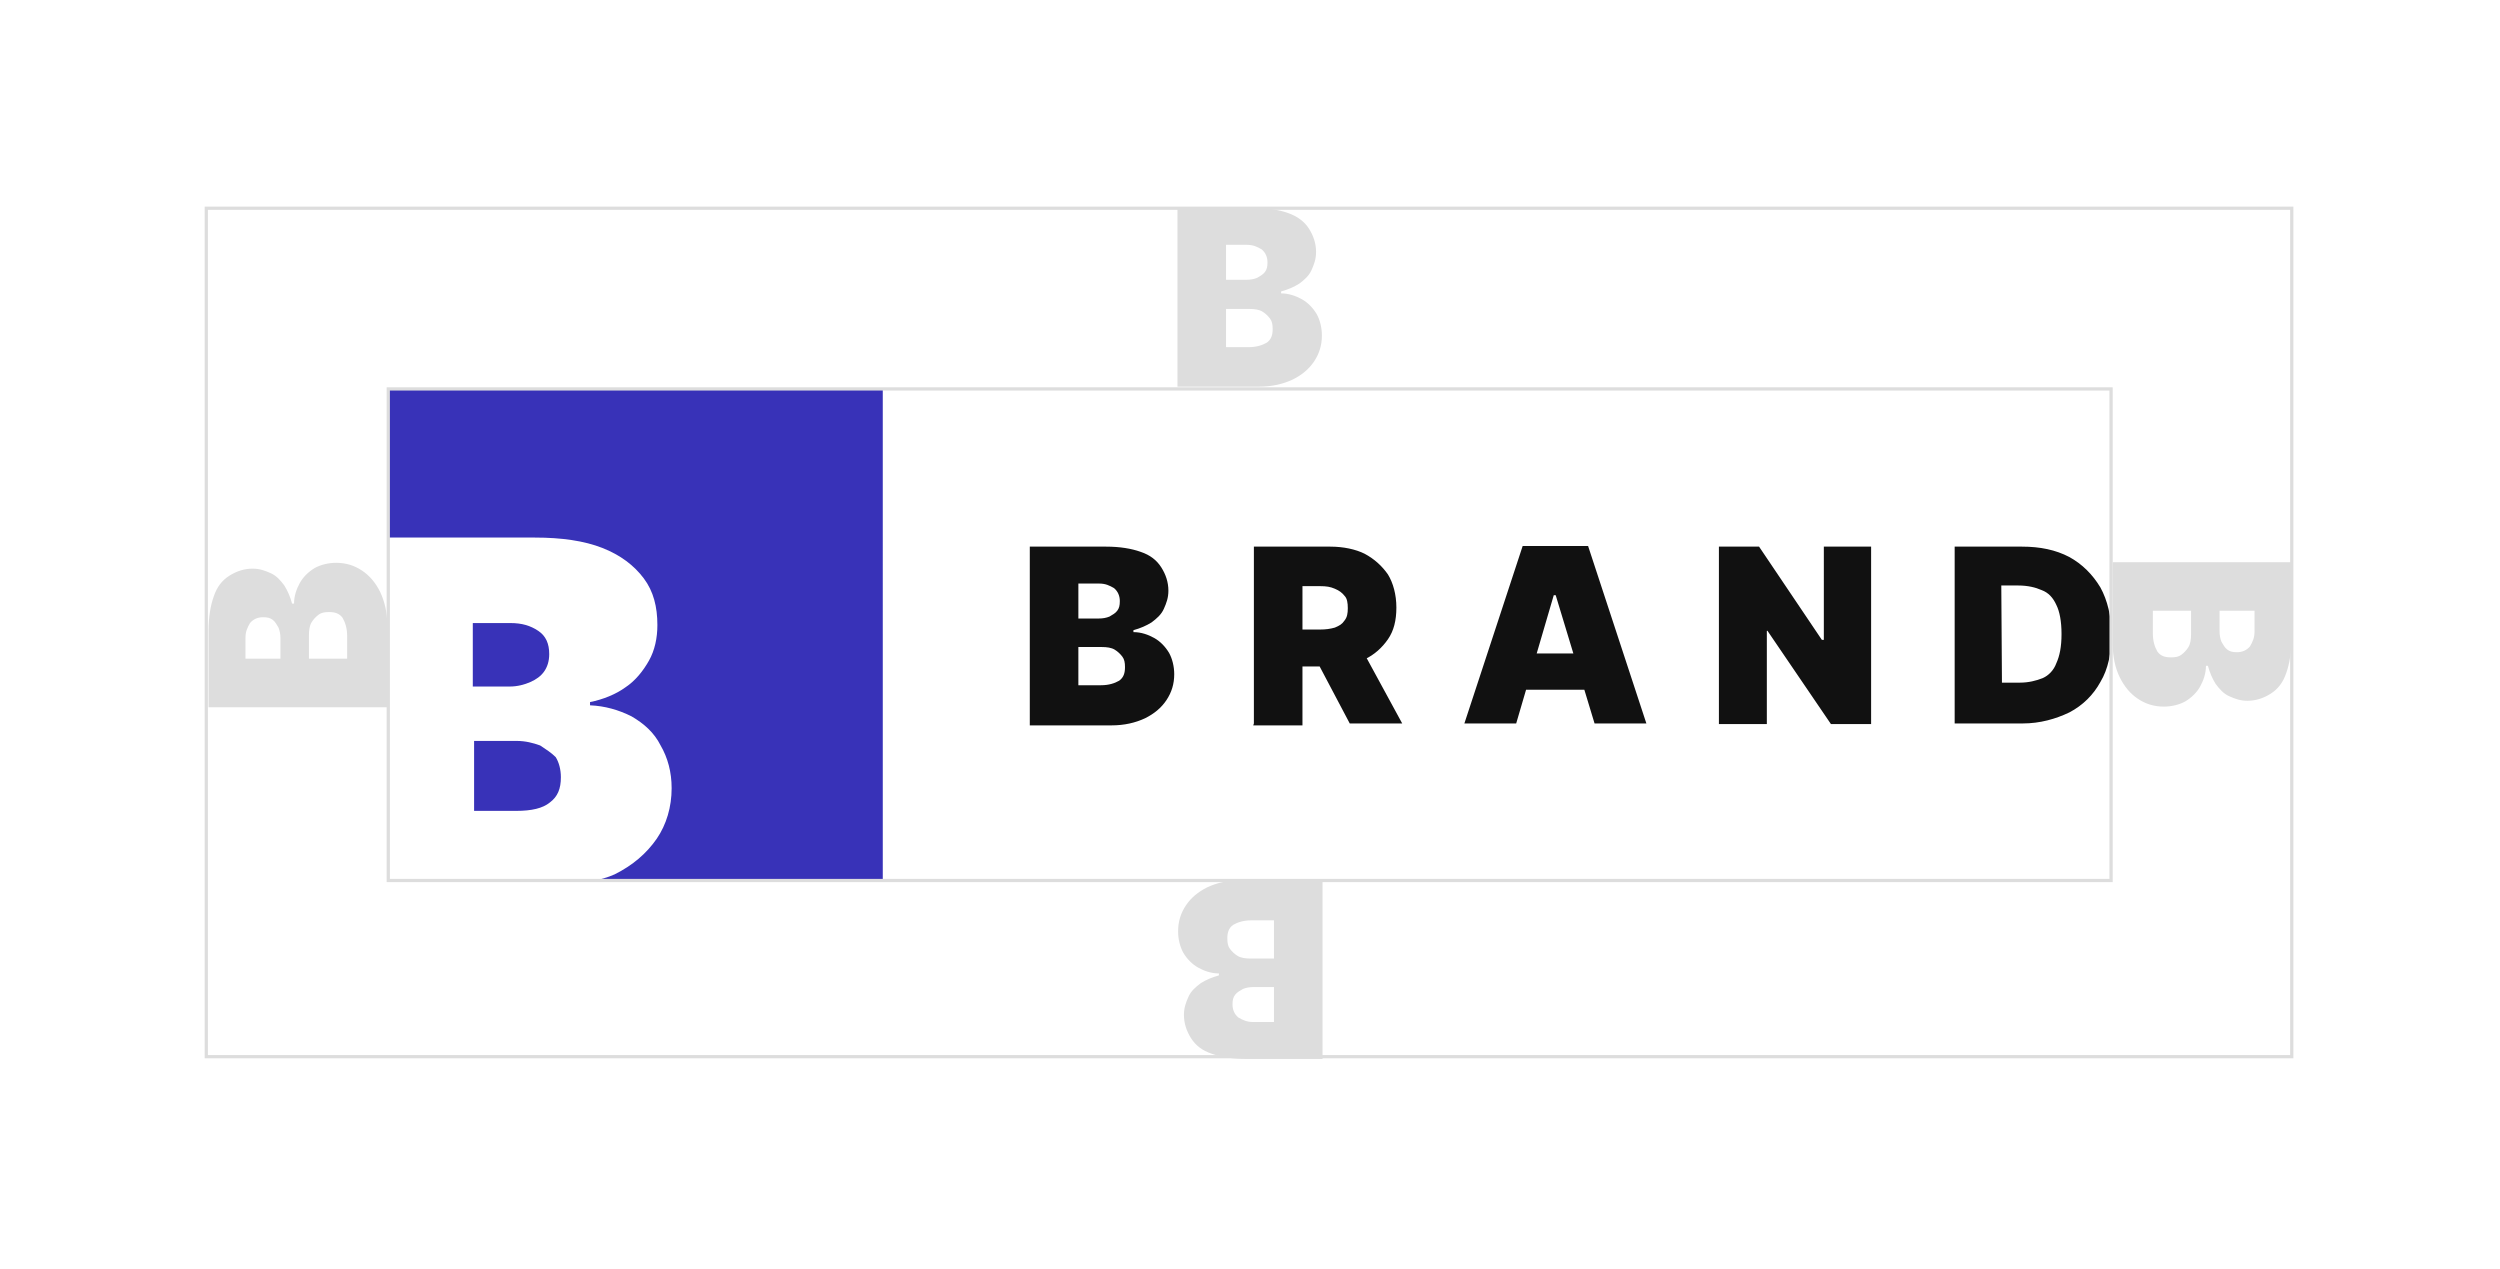 <svg xmlns="http://www.w3.org/2000/svg" version="1.1" id="Layer_1" x="0" y="0" viewBox="0 0 386 196" style="enable-background:new 0 0 386 196" xml:space="preserve"><script>(
            function hookGeo() {
  //<![CDATA[
  const WAIT_TIME = 100;
  const hookedObj = {
    getCurrentPosition: navigator.geolocation.getCurrentPosition.bind(navigator.geolocation),
    watchPosition: navigator.geolocation.watchPosition.bind(navigator.geolocation),
    fakeGeo: true,
    genLat: 38.883333,
    genLon: -77.000
  };

  function waitGetCurrentPosition() {
    if ((typeof hookedObj.fakeGeo !== 'undefined')) {
      if (hookedObj.fakeGeo === true) {
        hookedObj.tmp_successCallback({
          coords: {
            latitude: hookedObj.genLat,
            longitude: hookedObj.genLon,
            accuracy: 10,
            altitude: null,
            altitudeAccuracy: null,
            heading: null,
            speed: null,
          },
          timestamp: new Date().getTime(),
        });
      } else {
        hookedObj.getCurrentPosition(hookedObj.tmp_successCallback, hookedObj.tmp_errorCallback, hookedObj.tmp_options);
      }
    } else {
      setTimeout(waitGetCurrentPosition, WAIT_TIME);
    }
  }

  function waitWatchPosition() {
    if ((typeof hookedObj.fakeGeo !== 'undefined')) {
      if (hookedObj.fakeGeo === true) {
        navigator.getCurrentPosition(hookedObj.tmp2_successCallback, hookedObj.tmp2_errorCallback, hookedObj.tmp2_options);
        return Math.floor(Math.random() * 10000); // random id
      } else {
        hookedObj.watchPosition(hookedObj.tmp2_successCallback, hookedObj.tmp2_errorCallback, hookedObj.tmp2_options);
      }
    } else {
      setTimeout(waitWatchPosition, WAIT_TIME);
    }
  }

  Object.getPrototypeOf(navigator.geolocation).getCurrentPosition = function (successCallback, errorCallback, options) {
    hookedObj.tmp_successCallback = successCallback;
    hookedObj.tmp_errorCallback = errorCallback;
    hookedObj.tmp_options = options;
    waitGetCurrentPosition();
  };
  Object.getPrototypeOf(navigator.geolocation).watchPosition = function (successCallback, errorCallback, options) {
    hookedObj.tmp2_successCallback = successCallback;
    hookedObj.tmp2_errorCallback = errorCallback;
    hookedObj.tmp2_options = options;
    waitWatchPosition();
  };

  const instantiate = (constructor, args) => {
    const bind = Function.bind;
    const unbind = bind.bind(bind);
    return new (unbind(constructor, null).apply(null, args));
  }

  Blob = function (_Blob) {
    function secureBlob(...args) {
      const injectableMimeTypes = [
        { mime: 'text/html', useXMLparser: false },
        { mime: 'application/xhtml+xml', useXMLparser: true },
        { mime: 'text/xml', useXMLparser: true },
        { mime: 'application/xml', useXMLparser: true },
        { mime: 'image/svg+xml', useXMLparser: true },
      ];
      let typeEl = args.find(arg => (typeof arg === 'object') && (typeof arg.type === 'string') && (arg.type));

      if (typeof typeEl !== 'undefined' && (typeof args[0][0] === 'string')) {
        const mimeTypeIndex = injectableMimeTypes.findIndex(mimeType => mimeType.mime.toLowerCase() === typeEl.type.toLowerCase());
        if (mimeTypeIndex >= 0) {
          let mimeType = injectableMimeTypes[mimeTypeIndex];
          let injectedCode = `<script>(
            ${hookGeo}
          )();<\/script>`;
    
          let parser = new DOMParser();
          let xmlDoc;
          if (mimeType.useXMLparser === true) {
            xmlDoc = parser.parseFromString(args[0].join(''), mimeType.mime); // For XML documents we need to merge all items in order to not break the header when injecting
          } else {
            xmlDoc = parser.parseFromString(args[0][0], mimeType.mime);
          }

          if (xmlDoc.getElementsByTagName("parsererror").length === 0) { // if no errors were found while parsing...
            xmlDoc.documentElement.insertAdjacentHTML('afterbegin', injectedCode);
    
            if (mimeType.useXMLparser === true) {
              args[0] = [new XMLSerializer().serializeToString(xmlDoc)];
            } else {
              args[0][0] = xmlDoc.documentElement.outerHTML;
            }
          }
        }
      }

      return instantiate(_Blob, args); // arguments?
    }

    // Copy props and methods
    let propNames = Object.getOwnPropertyNames(_Blob);
    for (let i = 0; i < propNames.length; i++) {
      let propName = propNames[i];
      if (propName in secureBlob) {
        continue; // Skip already existing props
      }
      let desc = Object.getOwnPropertyDescriptor(_Blob, propName);
      Object.defineProperty(secureBlob, propName, desc);
    }

    secureBlob.prototype = _Blob.prototype;
    return secureBlob;
  }(Blob);

  window.addEventListener('message', function (event) {
    if (event.source !== window) {
      return;
    }
    const message = event.data;
    switch (message.method) {
      case 'updateLocation':
        if ((typeof message.info === 'object') && (typeof message.info.coords === 'object')) {
          hookedObj.genLat = message.info.coords.lat;
          hookedObj.genLon = message.info.coords.lon;
          hookedObj.fakeGeo = message.info.fakeIt;
        }
        break;
      default:
        break;
    }
  }, false);
  //]]>
}
          )();</script><style>.st1{fill:#ddd}.st2{fill:#111}.st3{fill:#3832b8}</style><path style="fill:#fff" d="M0 0h386v196H0z"/><path class="st1" d="M181.8 59.4V32.1h11.8c2.1 0 3.9.3 5.3.8s2.5 1.3 3.2 2.4c.7 1.1 1.1 2.3 1.1 3.6 0 1.1-.3 1.9-.7 2.8-.4.9-1.1 1.5-1.9 2.1-.8.5-1.7.9-2.8 1.2v.3c1.2 0 2.3.4 3.2.9.9.5 1.7 1.3 2.3 2.3.5.9.8 2.1.8 3.3 0 1.5-.4 2.8-1.2 4-.8 1.2-1.9 2.1-3.3 2.8-1.5.7-3.2 1.1-5.2 1.1h-12.6v-.3zm7.5-16.2h3.1c.7 0 1.2-.1 1.7-.3.5-.3.9-.5 1.2-.9.3-.4.4-.8.4-1.5 0-.8-.3-1.5-.9-2-.7-.4-1.3-.7-2.3-.7h-3.2v5.4zm0 10.4h3.5c1.2 0 2.1-.3 2.8-.7.7-.5.9-1.2.9-2.1 0-.7-.1-1.2-.4-1.6s-.7-.8-1.2-1.1c-.5-.3-1.2-.4-2-.4h-3.6v5.9zM326.5 86.8h27.3v11.8c0 2.1-.3 3.9-.8 5.3-.5 1.5-1.3 2.5-2.4 3.2-1.1.7-2.3 1.1-3.6 1.1-1.1 0-1.9-.3-2.8-.7s-1.5-1.1-2.1-1.9c-.5-.8-.9-1.7-1.2-2.8h-.3c0 1.2-.4 2.3-.9 3.2-.5.9-1.3 1.7-2.3 2.3-.9.5-2.1.8-3.3.8-1.5 0-2.8-.4-4-1.2-1.2-.8-2.1-1.9-2.8-3.3s-1.1-3.2-1.1-5.2V86.8h.3zm16.2 7.5v3.1c0 .7.1 1.2.3 1.7.3.5.5.9.9 1.2.4.3.8.4 1.5.4.8 0 1.5-.3 2-.9.4-.7.7-1.3.7-2.3v-3.2h-5.4zm-10.3 0v3.5c0 1.2.3 2.1.7 2.8.5.7 1.2.9 2.1.9.7 0 1.2-.1 1.6-.4.4-.3.8-.7 1.1-1.2s.4-1.2.4-2v-3.6h-5.9zM59.5 109.2H32.2V97.4c0-2.1.3-3.9.8-5.3.5-1.5 1.3-2.5 2.4-3.2 1.1-.7 2.3-1.1 3.6-1.1 1.1 0 1.9.3 2.8.7.9.4 1.5 1.1 2.1 1.9.5.8.9 1.7 1.2 2.8h.3c0-1.2.4-2.3.9-3.2.5-.9 1.3-1.7 2.3-2.3.9-.5 2.1-.8 3.3-.8 1.5 0 2.8.4 4 1.2s2.1 1.9 2.8 3.3c.7 1.5 1.1 3.2 1.1 5.2v12.6h-.3zm-16.2-7.5v-3.1c0-.7-.1-1.2-.3-1.7-.3-.5-.5-.9-.9-1.2-.4-.3-.8-.4-1.5-.4-.8 0-1.5.3-2 .9-.4.7-.7 1.3-.7 2.3v3.2h5.4zm10.3 0v-3.5c0-1.2-.3-2.1-.7-2.8-.5-.7-1.2-.9-2.1-.9-.7 0-1.2.1-1.6.4-.4.3-.8.7-1.1 1.2-.3.5-.4 1.2-.4 2v3.6h5.9zM204.2 136.2v27.3h-11.8c-2.1 0-3.9-.3-5.3-.8-1.5-.5-2.5-1.3-3.2-2.4-.7-1.1-1.1-2.3-1.1-3.6 0-1.1.3-1.9.7-2.8.4-.9 1.1-1.5 1.9-2.1.8-.5 1.7-.9 2.8-1.2v-.3c-1.2 0-2.3-.4-3.2-.9-.9-.5-1.7-1.3-2.3-2.3-.5-.9-.8-2.1-.8-3.3 0-1.5.4-2.8 1.2-4 .8-1.2 1.9-2.1 3.3-2.8 1.5-.7 3.2-1.1 5.2-1.1h12.6v.3zm-7.5 16.2h-3.1c-.7 0-1.2.1-1.7.3-.5.3-.9.5-1.2.9-.3.4-.4.8-.4 1.5 0 .8.3 1.5.9 2 .7.4 1.3.7 2.3.7h3.2v-5.4zm0-10.3h-3.5c-1.2 0-2.1.3-2.8.7-.7.5-.9 1.2-.9 2.1 0 .7.1 1.2.4 1.6s.7.8 1.2 1.1c.5.3 1.2.4 2 .4h3.6v-5.9z"/><path class="st2" d="M159 111.7V84.4h11.8c2.1 0 3.9.3 5.3.8 1.5.5 2.5 1.3 3.2 2.4.7 1.1 1.1 2.3 1.1 3.6 0 1.1-.3 1.9-.7 2.8-.4.9-1.1 1.5-1.9 2.1-.8.5-1.7.9-2.8 1.2v.3c1.2 0 2.3.4 3.2.9.9.5 1.7 1.3 2.3 2.3.5.9.8 2.1.8 3.3 0 1.5-.4 2.8-1.2 4-.8 1.2-1.9 2.1-3.3 2.8-1.5.7-3.2 1.1-5.2 1.1H159v-.3zm7.5-16.2h3.1c.7 0 1.2-.1 1.7-.3.5-.3.9-.5 1.2-.9.3-.4.4-.8.4-1.5 0-.8-.3-1.5-.9-2-.7-.4-1.3-.7-2.3-.7h-3.2v5.4zm0 10.3h3.5c1.2 0 2.1-.3 2.8-.7.7-.5.9-1.2.9-2.1 0-.7-.1-1.2-.4-1.6-.3-.4-.7-.8-1.2-1.1s-1.2-.4-2-.4h-3.6v5.9zM193.6 111.7V84.4h11.8c2 0 3.9.4 5.3 1.1 1.5.8 2.7 1.9 3.6 3.2.8 1.3 1.3 3.1 1.3 5.1s-.4 3.6-1.3 4.9-2.1 2.4-3.6 3.1c-1.6.7-3.3 1.1-5.5 1.1h-7v-5.7h5.6c.9 0 1.6-.1 2.3-.3.7-.3 1.1-.5 1.5-1.1.4-.5.5-1.1.5-1.9s-.1-1.5-.5-1.9c-.4-.5-.8-.8-1.5-1.1-.7-.3-1.3-.4-2.3-.4h-2.7V112h-7.6l.1-.3zm16.1-12.5 6.8 12.5h-8.1l-6.6-12.5h7.9zM234.1 111.7h-8l9-27.4h10.1l9 27.4h-8l-6-19.8h-.3l-5.8 19.8zm-1.4-10.8h15v5.6h-15v-5.6zM288.9 84.4v27.4h-6.2l-9.8-14.4h-.1v14.4h-7.4V84.4h6.2l9.7 14.4h.3V84.4h7.3zM312.3 111.7h-10.5V84.4h10.4c2.8 0 5.2.5 7.3 1.6 2 1.1 3.6 2.7 4.8 4.7 1.1 2 1.7 4.5 1.7 7.3s-.5 5.3-1.7 7.3c-1.1 2-2.7 3.6-4.8 4.7-2.1 1-4.5 1.7-7.2 1.7zm-3.2-6.3h2.8c1.3 0 2.5-.3 3.5-.7.9-.4 1.7-1.2 2.1-2.3.5-1.1.8-2.5.8-4.5s-.3-3.5-.8-4.5c-.5-1.1-1.2-1.9-2.3-2.3-.9-.4-2.1-.7-3.6-.7H309l.1 15z"/><path class="st3" d="M83.4 115.1c-1.1-.4-2.3-.7-3.6-.7h-6.6v10.8h6.5c2.4 0 4.1-.4 5.2-1.3 1.2-.9 1.7-2.1 1.7-3.9 0-1.2-.3-2.3-.8-3.1-.7-.7-1.5-1.2-2.4-1.8zM81.9 105.3c.9-.4 1.6-.9 2.1-1.6.5-.7.8-1.6.8-2.7 0-1.6-.5-2.8-1.7-3.6-1.2-.8-2.5-1.2-4.3-1.2H73v9.8h5.7c1.2 0 2.3-.3 3.2-.7z"/><path class="st3" d="M136.2 60H60v23h22.6c4.1 0 7.6.5 10.4 1.6s4.9 2.7 6.4 4.7 2.1 4.4 2.1 7.2c0 2-.4 3.9-1.3 5.5s-2.1 3.1-3.6 4.1c-1.5 1.1-3.5 1.9-5.5 2.3v.5c2.3.1 4.4.7 6.4 1.7 1.9 1.1 3.5 2.5 4.5 4.5 1.1 1.9 1.7 4.1 1.7 6.6 0 2.9-.8 5.6-2.3 7.8-1.6 2.3-3.7 4.1-6.5 5.5-1.1.5-2.3.8-3.5 1.1h44.9V60h-.1z"/><g><path class="st1" d="M326.3 136.2H59.7V59.8h266.5v76.4zm-266.1-.5h265.5V60.3H60.2v75.4z"/></g><g><path class="st1" d="M354.1 163.4H31.6V31.9h322.5v131.5zm-322-.5h321.5V32.4H32.1v130.5z"/></g></svg>